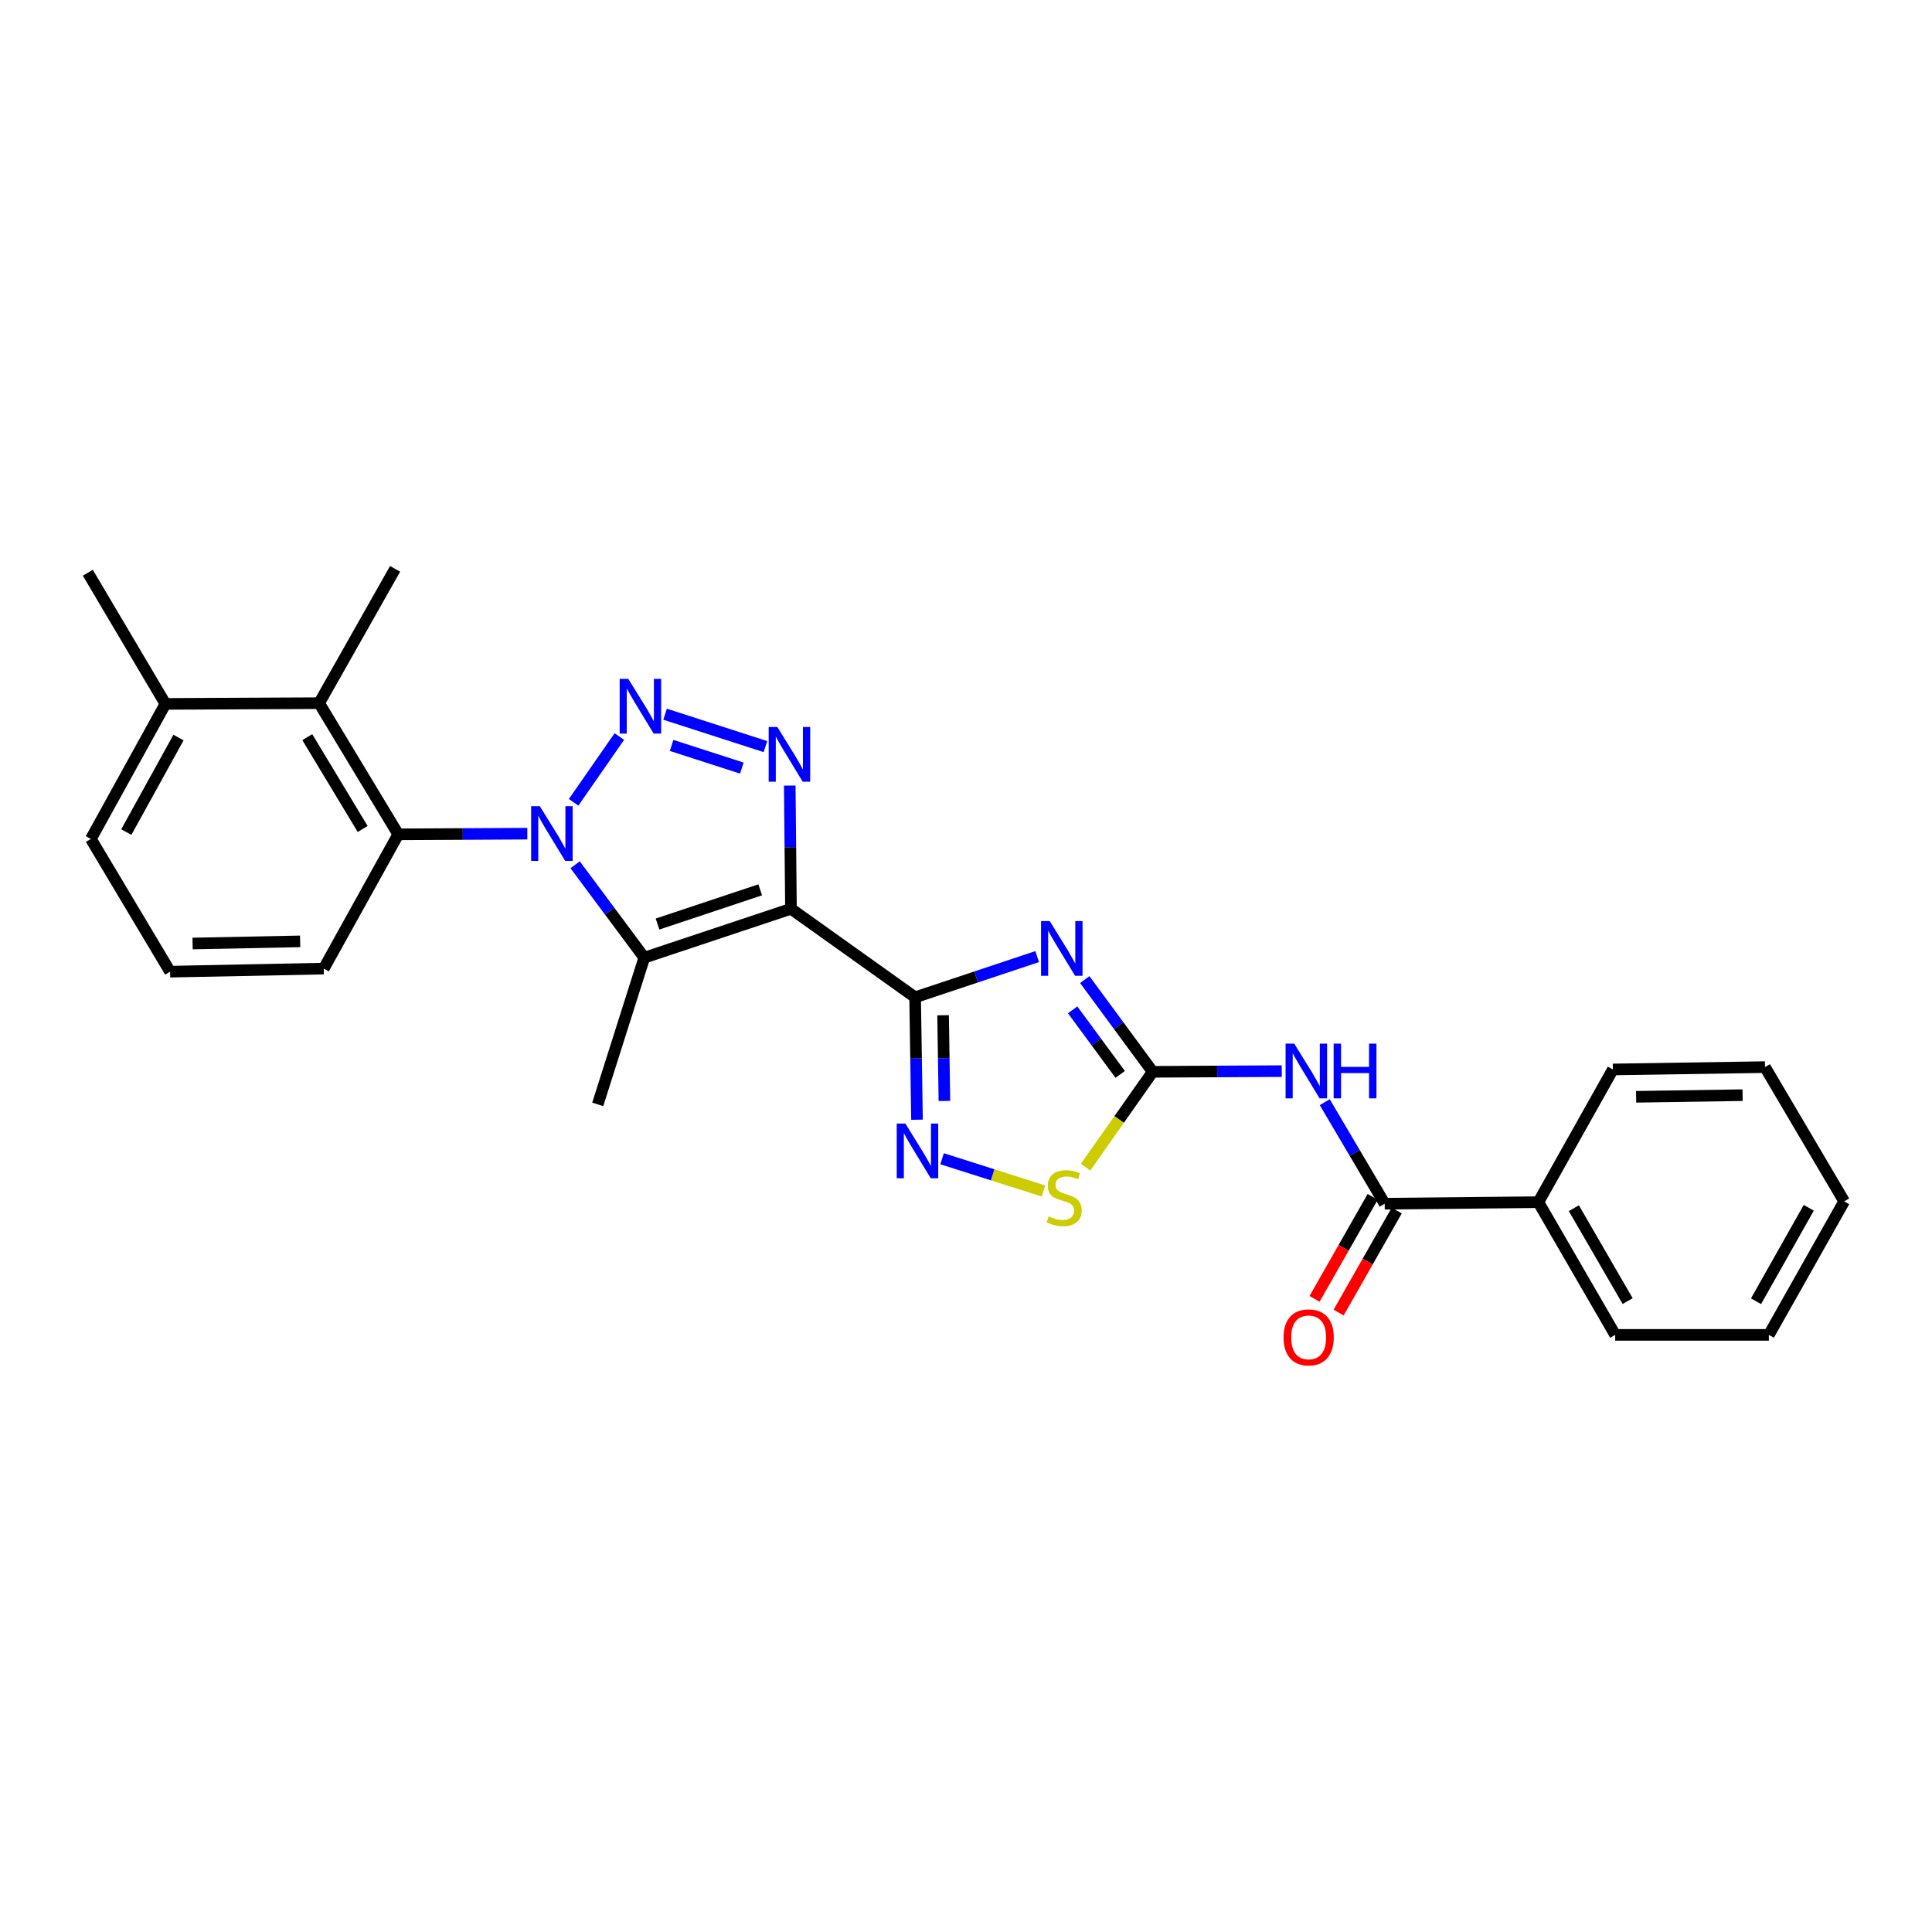<?xml version='1.0' encoding='iso-8859-1'?>
<svg version='1.1' baseProfile='full'
              xmlns='http://www.w3.org/2000/svg'
                      xmlns:rdkit='http://www.rdkit.org/xml'
                      xmlns:xlink='http://www.w3.org/1999/xlink'
                  xml:space='preserve'
width='1000px' height='1000px' viewBox='0 0 1000 1000'>
<!-- END OF HEADER -->
<rect style='opacity:1.0;fill:#FFFFFF;stroke:none' width='1000' height='1000' x='0' y='0'> </rect>
<path class='bond-1' d='M 409.406,470.378 L 473.662,516.204' style='fill:none;fill-rule:evenodd;stroke:#000000;stroke-width:6px;stroke-linecap:butt;stroke-linejoin:miter;stroke-opacity:1' />
<path class='bond-4' d='M 409.406,470.378 L 333.483,495.688' style='fill:none;fill-rule:evenodd;stroke:#000000;stroke-width:6px;stroke-linecap:butt;stroke-linejoin:miter;stroke-opacity:1' />
<path class='bond-4' d='M 393.484,460.574 L 340.338,478.292' style='fill:none;fill-rule:evenodd;stroke:#000000;stroke-width:6px;stroke-linecap:butt;stroke-linejoin:miter;stroke-opacity:1' />
<path class='bond-5' d='M 409.406,470.378 L 409.089,438.492' style='fill:none;fill-rule:evenodd;stroke:#000000;stroke-width:6px;stroke-linecap:butt;stroke-linejoin:miter;stroke-opacity:1' />
<path class='bond-5' d='M 409.089,438.492 L 408.771,406.606' style='fill:none;fill-rule:evenodd;stroke:#0000FF;stroke-width:6px;stroke-linecap:butt;stroke-linejoin:miter;stroke-opacity:1' />
<path class='bond-0' d='M 297.694,447.603 L 315.589,471.645' style='fill:none;fill-rule:evenodd;stroke:#0000FF;stroke-width:6px;stroke-linecap:butt;stroke-linejoin:miter;stroke-opacity:1' />
<path class='bond-0' d='M 315.589,471.645 L 333.483,495.688' style='fill:none;fill-rule:evenodd;stroke:#000000;stroke-width:6px;stroke-linecap:butt;stroke-linejoin:miter;stroke-opacity:1' />
<path class='bond-9' d='M 272.937,431.507 L 239.535,431.681' style='fill:none;fill-rule:evenodd;stroke:#0000FF;stroke-width:6px;stroke-linecap:butt;stroke-linejoin:miter;stroke-opacity:1' />
<path class='bond-9' d='M 239.535,431.681 L 206.134,431.854' style='fill:none;fill-rule:evenodd;stroke:#000000;stroke-width:6px;stroke-linecap:butt;stroke-linejoin:miter;stroke-opacity:1' />
<path class='bond-27' d='M 296.905,415.274 L 320.578,381.226' style='fill:none;fill-rule:evenodd;stroke:#0000FF;stroke-width:6px;stroke-linecap:butt;stroke-linejoin:miter;stroke-opacity:1' />
<path class='bond-3' d='M 473.662,516.204 L 505.253,505.673' style='fill:none;fill-rule:evenodd;stroke:#000000;stroke-width:6px;stroke-linecap:butt;stroke-linejoin:miter;stroke-opacity:1' />
<path class='bond-3' d='M 505.253,505.673 L 536.845,495.141' style='fill:none;fill-rule:evenodd;stroke:#0000FF;stroke-width:6px;stroke-linecap:butt;stroke-linejoin:miter;stroke-opacity:1' />
<path class='bond-7' d='M 473.662,516.204 L 474.151,547.888' style='fill:none;fill-rule:evenodd;stroke:#000000;stroke-width:6px;stroke-linecap:butt;stroke-linejoin:miter;stroke-opacity:1' />
<path class='bond-7' d='M 474.151,547.888 L 474.64,579.571' style='fill:none;fill-rule:evenodd;stroke:#0000FF;stroke-width:6px;stroke-linecap:butt;stroke-linejoin:miter;stroke-opacity:1' />
<path class='bond-7' d='M 488.143,525.488 L 488.485,547.667' style='fill:none;fill-rule:evenodd;stroke:#000000;stroke-width:6px;stroke-linecap:butt;stroke-linejoin:miter;stroke-opacity:1' />
<path class='bond-7' d='M 488.485,547.667 L 488.827,569.845' style='fill:none;fill-rule:evenodd;stroke:#0000FF;stroke-width:6px;stroke-linecap:butt;stroke-linejoin:miter;stroke-opacity:1' />
<path class='bond-2' d='M 344.242,369.672 L 396.179,386.436' style='fill:none;fill-rule:evenodd;stroke:#0000FF;stroke-width:6px;stroke-linecap:butt;stroke-linejoin:miter;stroke-opacity:1' />
<path class='bond-2' d='M 347.629,385.83 L 383.985,397.564' style='fill:none;fill-rule:evenodd;stroke:#0000FF;stroke-width:6px;stroke-linecap:butt;stroke-linejoin:miter;stroke-opacity:1' />
<path class='bond-6' d='M 561.474,507.037 L 579.048,530.902' style='fill:none;fill-rule:evenodd;stroke:#0000FF;stroke-width:6px;stroke-linecap:butt;stroke-linejoin:miter;stroke-opacity:1' />
<path class='bond-6' d='M 579.048,530.902 L 596.623,554.767' style='fill:none;fill-rule:evenodd;stroke:#000000;stroke-width:6px;stroke-linecap:butt;stroke-linejoin:miter;stroke-opacity:1' />
<path class='bond-6' d='M 555.202,522.697 L 567.505,539.403' style='fill:none;fill-rule:evenodd;stroke:#0000FF;stroke-width:6px;stroke-linecap:butt;stroke-linejoin:miter;stroke-opacity:1' />
<path class='bond-6' d='M 567.505,539.403 L 579.807,556.108' style='fill:none;fill-rule:evenodd;stroke:#000000;stroke-width:6px;stroke-linecap:butt;stroke-linejoin:miter;stroke-opacity:1' />
<path class='bond-16' d='M 333.483,495.688 L 309.391,571.628' style='fill:none;fill-rule:evenodd;stroke:#000000;stroke-width:6px;stroke-linecap:butt;stroke-linejoin:miter;stroke-opacity:1' />
<path class='bond-8' d='M 596.623,554.767 L 630.024,554.59' style='fill:none;fill-rule:evenodd;stroke:#000000;stroke-width:6px;stroke-linecap:butt;stroke-linejoin:miter;stroke-opacity:1' />
<path class='bond-8' d='M 630.024,554.59 L 663.426,554.413' style='fill:none;fill-rule:evenodd;stroke:#0000FF;stroke-width:6px;stroke-linecap:butt;stroke-linejoin:miter;stroke-opacity:1' />
<path class='bond-28' d='M 596.623,554.767 L 579.252,579.446' style='fill:none;fill-rule:evenodd;stroke:#000000;stroke-width:6px;stroke-linecap:butt;stroke-linejoin:miter;stroke-opacity:1' />
<path class='bond-28' d='M 579.252,579.446 L 561.882,604.124' style='fill:none;fill-rule:evenodd;stroke:#CCCC00;stroke-width:6px;stroke-linecap:butt;stroke-linejoin:miter;stroke-opacity:1' />
<path class='bond-10' d='M 487.62,599.766 L 513.847,608.102' style='fill:none;fill-rule:evenodd;stroke:#0000FF;stroke-width:6px;stroke-linecap:butt;stroke-linejoin:miter;stroke-opacity:1' />
<path class='bond-10' d='M 513.847,608.102 L 540.074,616.438' style='fill:none;fill-rule:evenodd;stroke:#CCCC00;stroke-width:6px;stroke-linecap:butt;stroke-linejoin:miter;stroke-opacity:1' />
<path class='bond-11' d='M 685.693,570.499 L 701.205,596.768' style='fill:none;fill-rule:evenodd;stroke:#0000FF;stroke-width:6px;stroke-linecap:butt;stroke-linejoin:miter;stroke-opacity:1' />
<path class='bond-11' d='M 701.205,596.768 L 716.716,623.037' style='fill:none;fill-rule:evenodd;stroke:#000000;stroke-width:6px;stroke-linecap:butt;stroke-linejoin:miter;stroke-opacity:1' />
<path class='bond-12' d='M 206.134,431.854 L 165.182,363.959' style='fill:none;fill-rule:evenodd;stroke:#000000;stroke-width:6px;stroke-linecap:butt;stroke-linejoin:miter;stroke-opacity:1' />
<path class='bond-12' d='M 187.715,429.074 L 159.049,381.547' style='fill:none;fill-rule:evenodd;stroke:#000000;stroke-width:6px;stroke-linecap:butt;stroke-linejoin:miter;stroke-opacity:1' />
<path class='bond-17' d='M 206.134,431.854 L 167.571,501.343' style='fill:none;fill-rule:evenodd;stroke:#000000;stroke-width:6px;stroke-linecap:butt;stroke-linejoin:miter;stroke-opacity:1' />
<path class='bond-13' d='M 710.488,619.49 L 695.452,645.889' style='fill:none;fill-rule:evenodd;stroke:#000000;stroke-width:6px;stroke-linecap:butt;stroke-linejoin:miter;stroke-opacity:1' />
<path class='bond-13' d='M 695.452,645.889 L 680.416,672.287' style='fill:none;fill-rule:evenodd;stroke:#FF0000;stroke-width:6px;stroke-linecap:butt;stroke-linejoin:miter;stroke-opacity:1' />
<path class='bond-13' d='M 722.945,626.584 L 707.909,652.983' style='fill:none;fill-rule:evenodd;stroke:#000000;stroke-width:6px;stroke-linecap:butt;stroke-linejoin:miter;stroke-opacity:1' />
<path class='bond-13' d='M 707.909,652.983 L 692.873,679.382' style='fill:none;fill-rule:evenodd;stroke:#FF0000;stroke-width:6px;stroke-linecap:butt;stroke-linejoin:miter;stroke-opacity:1' />
<path class='bond-14' d='M 716.716,623.037 L 796.255,622.241' style='fill:none;fill-rule:evenodd;stroke:#000000;stroke-width:6px;stroke-linecap:butt;stroke-linejoin:miter;stroke-opacity:1' />
<path class='bond-15' d='M 165.182,363.959 L 85.626,364.341' style='fill:none;fill-rule:evenodd;stroke:#000000;stroke-width:6px;stroke-linecap:butt;stroke-linejoin:miter;stroke-opacity:1' />
<path class='bond-18' d='M 165.182,363.959 L 204.501,294.439' style='fill:none;fill-rule:evenodd;stroke:#000000;stroke-width:6px;stroke-linecap:butt;stroke-linejoin:miter;stroke-opacity:1' />
<path class='bond-22' d='M 796.255,622.241 L 836.021,690.933' style='fill:none;fill-rule:evenodd;stroke:#000000;stroke-width:6px;stroke-linecap:butt;stroke-linejoin:miter;stroke-opacity:1' />
<path class='bond-22' d='M 814.627,625.362 L 842.463,673.446' style='fill:none;fill-rule:evenodd;stroke:#000000;stroke-width:6px;stroke-linecap:butt;stroke-linejoin:miter;stroke-opacity:1' />
<path class='bond-23' d='M 796.255,622.241 L 834.818,553.549' style='fill:none;fill-rule:evenodd;stroke:#000000;stroke-width:6px;stroke-linecap:butt;stroke-linejoin:miter;stroke-opacity:1' />
<path class='bond-21' d='M 85.626,364.341 L 45.455,296.446' style='fill:none;fill-rule:evenodd;stroke:#000000;stroke-width:6px;stroke-linecap:butt;stroke-linejoin:miter;stroke-opacity:1' />
<path class='bond-29' d='M 85.626,364.341 L 47.039,434.244' style='fill:none;fill-rule:evenodd;stroke:#000000;stroke-width:6px;stroke-linecap:butt;stroke-linejoin:miter;stroke-opacity:1' />
<path class='bond-29' d='M 92.389,381.755 L 65.378,430.686' style='fill:none;fill-rule:evenodd;stroke:#000000;stroke-width:6px;stroke-linecap:butt;stroke-linejoin:miter;stroke-opacity:1' />
<path class='bond-19' d='M 167.571,501.343 L 88.04,502.936' style='fill:none;fill-rule:evenodd;stroke:#000000;stroke-width:6px;stroke-linecap:butt;stroke-linejoin:miter;stroke-opacity:1' />
<path class='bond-19' d='M 155.354,487.249 L 99.682,488.364' style='fill:none;fill-rule:evenodd;stroke:#000000;stroke-width:6px;stroke-linecap:butt;stroke-linejoin:miter;stroke-opacity:1' />
<path class='bond-20' d='M 88.04,502.936 L 47.039,434.244' style='fill:none;fill-rule:evenodd;stroke:#000000;stroke-width:6px;stroke-linecap:butt;stroke-linejoin:miter;stroke-opacity:1' />
<path class='bond-25' d='M 836.021,690.933 L 915.552,690.933' style='fill:none;fill-rule:evenodd;stroke:#000000;stroke-width:6px;stroke-linecap:butt;stroke-linejoin:miter;stroke-opacity:1' />
<path class='bond-24' d='M 834.818,553.549 L 913.553,552.338' style='fill:none;fill-rule:evenodd;stroke:#000000;stroke-width:6px;stroke-linecap:butt;stroke-linejoin:miter;stroke-opacity:1' />
<path class='bond-24' d='M 846.849,567.701 L 901.963,566.854' style='fill:none;fill-rule:evenodd;stroke:#000000;stroke-width:6px;stroke-linecap:butt;stroke-linejoin:miter;stroke-opacity:1' />
<path class='bond-26' d='M 913.553,552.338 L 954.545,621.826' style='fill:none;fill-rule:evenodd;stroke:#000000;stroke-width:6px;stroke-linecap:butt;stroke-linejoin:miter;stroke-opacity:1' />
<path class='bond-30' d='M 915.552,690.933 L 954.545,621.826' style='fill:none;fill-rule:evenodd;stroke:#000000;stroke-width:6px;stroke-linecap:butt;stroke-linejoin:miter;stroke-opacity:1' />
<path class='bond-30' d='M 908.916,673.522 L 936.211,625.148' style='fill:none;fill-rule:evenodd;stroke:#000000;stroke-width:6px;stroke-linecap:butt;stroke-linejoin:miter;stroke-opacity:1' />
<path  class='atom-1' d='M 279.405 417.28
L 288.685 432.28
Q 289.605 433.76, 291.085 436.44
Q 292.565 439.12, 292.645 439.28
L 292.645 417.28
L 296.405 417.28
L 296.405 445.6
L 292.525 445.6
L 282.565 429.2
Q 281.405 427.28, 280.165 425.08
Q 278.965 422.88, 278.605 422.2
L 278.605 445.6
L 274.925 445.6
L 274.925 417.28
L 279.405 417.28
' fill='#0000FF'/>
<path  class='atom-3' d='M 325.216 351.392
L 334.496 366.392
Q 335.416 367.872, 336.896 370.552
Q 338.376 373.232, 338.456 373.392
L 338.456 351.392
L 342.216 351.392
L 342.216 379.712
L 338.336 379.712
L 328.376 363.312
Q 327.216 361.392, 325.976 359.192
Q 324.776 356.992, 324.416 356.312
L 324.416 379.712
L 320.736 379.712
L 320.736 351.392
L 325.216 351.392
' fill='#0000FF'/>
<path  class='atom-4' d='M 543.326 476.734
L 552.606 491.734
Q 553.526 493.214, 555.006 495.894
Q 556.486 498.574, 556.566 498.734
L 556.566 476.734
L 560.326 476.734
L 560.326 505.054
L 556.446 505.054
L 546.486 488.654
Q 545.326 486.734, 544.086 484.534
Q 542.886 482.334, 542.526 481.654
L 542.526 505.054
L 538.846 505.054
L 538.846 476.734
L 543.326 476.734
' fill='#0000FF'/>
<path  class='atom-6' d='M 402.35 376.288
L 411.63 391.288
Q 412.55 392.768, 414.03 395.448
Q 415.51 398.128, 415.59 398.288
L 415.59 376.288
L 419.35 376.288
L 419.35 404.608
L 415.47 404.608
L 405.51 388.208
Q 404.35 386.288, 403.11 384.088
Q 401.91 381.888, 401.55 381.208
L 401.55 404.608
L 397.87 404.608
L 397.87 376.288
L 402.35 376.288
' fill='#0000FF'/>
<path  class='atom-8' d='M 468.629 581.56
L 477.909 596.56
Q 478.829 598.04, 480.309 600.72
Q 481.789 603.4, 481.869 603.56
L 481.869 581.56
L 485.629 581.56
L 485.629 609.88
L 481.749 609.88
L 471.789 593.48
Q 470.629 591.56, 469.389 589.36
Q 468.189 587.16, 467.829 586.48
L 467.829 609.88
L 464.149 609.88
L 464.149 581.56
L 468.629 581.56
' fill='#0000FF'/>
<path  class='atom-9' d='M 669.894 540.185
L 679.174 555.185
Q 680.094 556.665, 681.574 559.345
Q 683.054 562.025, 683.134 562.185
L 683.134 540.185
L 686.894 540.185
L 686.894 568.505
L 683.014 568.505
L 673.054 552.105
Q 671.894 550.185, 670.654 547.985
Q 669.454 545.785, 669.094 545.105
L 669.094 568.505
L 665.414 568.505
L 665.414 540.185
L 669.894 540.185
' fill='#0000FF'/>
<path  class='atom-9' d='M 690.294 540.185
L 694.134 540.185
L 694.134 552.225
L 708.614 552.225
L 708.614 540.185
L 712.454 540.185
L 712.454 568.505
L 708.614 568.505
L 708.614 555.425
L 694.134 555.425
L 694.134 568.505
L 690.294 568.505
L 690.294 540.185
' fill='#0000FF'/>
<path  class='atom-11' d='M 542.812 629.571
Q 543.132 629.691, 544.452 630.251
Q 545.772 630.811, 547.212 631.171
Q 548.692 631.491, 550.132 631.491
Q 552.812 631.491, 554.372 630.211
Q 555.932 628.891, 555.932 626.611
Q 555.932 625.051, 555.132 624.091
Q 554.372 623.131, 553.172 622.611
Q 551.972 622.091, 549.972 621.491
Q 547.452 620.731, 545.932 620.011
Q 544.452 619.291, 543.372 617.771
Q 542.332 616.251, 542.332 613.691
Q 542.332 610.131, 544.732 607.931
Q 547.172 605.731, 551.972 605.731
Q 555.252 605.731, 558.972 607.291
L 558.052 610.371
Q 554.652 608.971, 552.092 608.971
Q 549.332 608.971, 547.812 610.131
Q 546.292 611.251, 546.332 613.211
Q 546.332 614.731, 547.092 615.651
Q 547.892 616.571, 549.012 617.091
Q 550.172 617.611, 552.092 618.211
Q 554.652 619.011, 556.172 619.811
Q 557.692 620.611, 558.772 622.251
Q 559.892 623.851, 559.892 626.611
Q 559.892 630.531, 557.252 632.651
Q 554.652 634.731, 550.292 634.731
Q 547.772 634.731, 545.852 634.171
Q 543.972 633.651, 541.732 632.731
L 542.812 629.571
' fill='#CCCC00'/>
<path  class='atom-14' d='M 664.357 692.223
Q 664.357 685.423, 667.717 681.623
Q 671.077 677.823, 677.357 677.823
Q 683.637 677.823, 686.997 681.623
Q 690.357 685.423, 690.357 692.223
Q 690.357 699.103, 686.957 703.023
Q 683.557 706.903, 677.357 706.903
Q 671.117 706.903, 667.717 703.023
Q 664.357 699.143, 664.357 692.223
M 677.357 703.703
Q 681.677 703.703, 683.997 700.823
Q 686.357 697.903, 686.357 692.223
Q 686.357 686.663, 683.997 683.863
Q 681.677 681.023, 677.357 681.023
Q 673.037 681.023, 670.677 683.823
Q 668.357 686.623, 668.357 692.223
Q 668.357 697.943, 670.677 700.823
Q 673.037 703.703, 677.357 703.703
' fill='#FF0000'/>
</svg>
